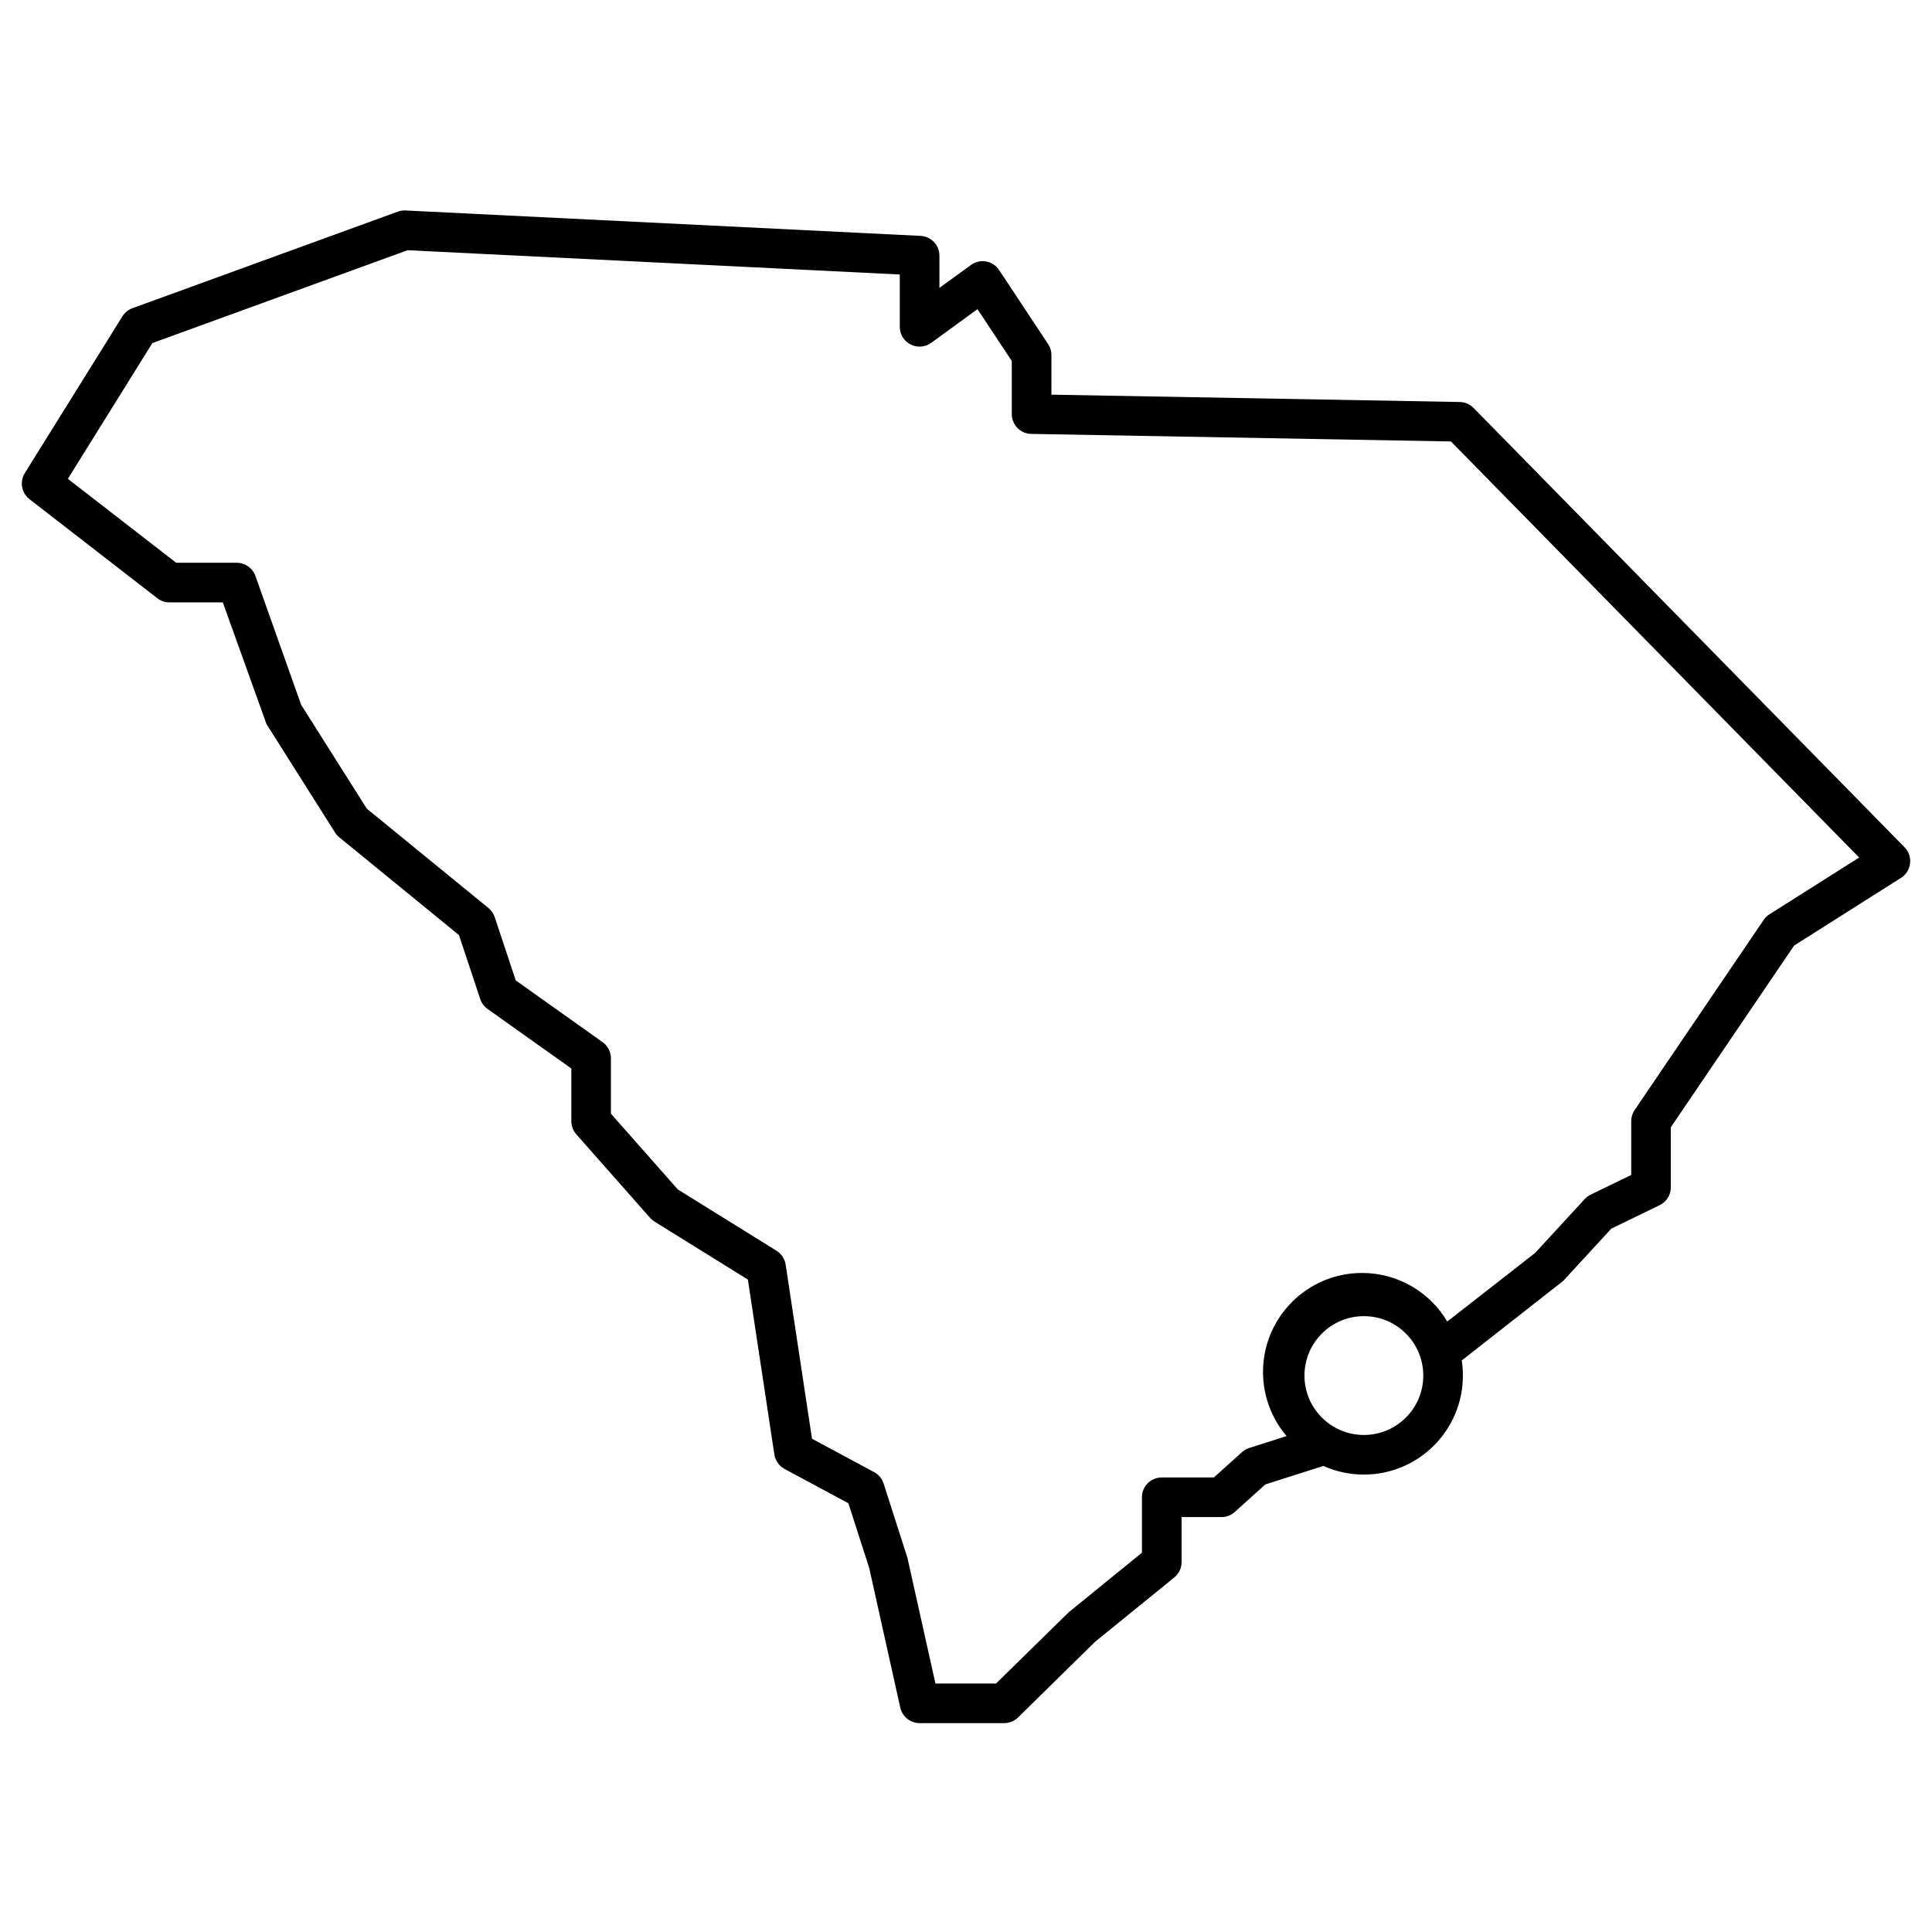 <?xml version="1.0" encoding="UTF-8"?>
<!-- Uploaded to: ICON Repo, www.iconrepo.com, Generator: ICON Repo Mixer Tools -->
<svg fill="#000000" width="800px" height="800px" version="1.1" viewBox="144 144 512 512" xmlns="http://www.w3.org/2000/svg">
 <path d="m531.68 508.54c0 14.492-11.746 26.238-26.238 26.238-3.754 0-7.398-0.789-10.738-2.289l-15.383 4.902-8.086 7.297c-0.965 0.867-2.215 1.352-3.516 1.352h-10.586v11.934c0 1.578-0.711 3.074-1.938 4.07l-21 17.055-20.398 20.039c-0.98 0.965-2.301 1.504-3.676 1.504h-22.418c-2.457 0-4.586-1.707-5.121-4.106l-8.219-36.957-5.535-17.207-16.914-9.09c-1.453-0.785-2.457-2.207-2.703-3.84l-7.012-46.344-24.746-15.367c-0.434-0.27-0.828-0.598-1.168-0.984l-19.562-22.148c-0.844-0.961-1.312-2.195-1.312-3.473v-13.961l-22.207-15.785c-0.906-0.648-1.586-1.566-1.938-2.625l-5.637-16.957-31.719-25.91c-0.438-0.355-0.816-0.781-1.117-1.258l-18.164-28.734-11.586-32.262h-14.137c-1.164 0-2.297-0.387-3.215-1.098l-33.871-26.246c-2.129-1.645-2.664-4.637-1.242-6.922l25.859-41.539c0.617-0.996 1.555-1.754 2.66-2.156l70.328-25.59c0.656-0.238 1.355-0.344 2.051-0.309l136.49 6.734c2.793 0.137 4.988 2.441 4.988 5.238v8.551l8.363-6.082c2.418-1.762 5.812-1.148 7.461 1.348l12.988 19.629c0.57 0.859 0.871 1.867 0.871 2.898v10.496l108.22 1.945c1.375 0.023 2.688 0.59 3.648 1.57l114.22 116.43c2.34 2.383 1.883 6.32-0.938 8.109l-28.328 17.941-32.676 48.148v15.926c0 2.008-1.148 3.844-2.957 4.723l-12.812 6.219-12.77 13.871-26.871 21.066c0.203 1.316 0.305 2.652 0.305 4zm-26.238 15.742c8.695 0 15.742-7.047 15.742-15.742 0-8.695-7.047-15.746-15.742-15.746s-15.746 7.051-15.746 15.746c0 8.695 7.051 15.742 15.746 15.742zm22.102-30.066 23.273-18.168 13.152-14.289c0.445-0.484 0.977-0.879 1.566-1.164l10.754-5.219v-14.25c0-1.051 0.312-2.078 0.902-2.949l34.199-50.387c0.402-0.598 0.926-1.102 1.531-1.488l23.766-15.051-108.17-110.26-111.23-2.004c-2.859-0.051-5.152-2.383-5.152-5.246v-14.07l-9.09-13.738-12.258 8.918c-3.469 2.523-8.336 0.043-8.336-4.246v-13.859l-130.44-6.434-67.633 24.605-22.395 35.98 28.707 22.242h16.051c2.219 0 4.203 1.398 4.945 3.492l12.121 34.152 17.395 27.516 32.238 26.332c0.77 0.633 1.348 1.469 1.66 2.41l5.574 16.777 23.016 16.363c1.383 0.984 2.207 2.578 2.207 4.277v14.68l17.738 20.086 26.152 16.238c1.305 0.809 2.188 2.152 2.418 3.672l6.981 46.145 16.465 8.852c1.195 0.641 2.098 1.723 2.512 3.016l6.312 19.684 7.426 33.316h16.066l19.23-18.859 19.43-15.809v-14.688c0-2.898 2.348-5.246 5.246-5.246h13.82l7.43-6.703c0.551-0.5 1.207-0.875 1.918-1.102l9.914-3.164c-3.894-4.578-6.242-10.508-6.242-16.988 0-14.492 11.75-26.238 26.238-26.238 9.609 0 18.012 5.164 22.582 12.867z" fill-rule="evenodd"/>
</svg>